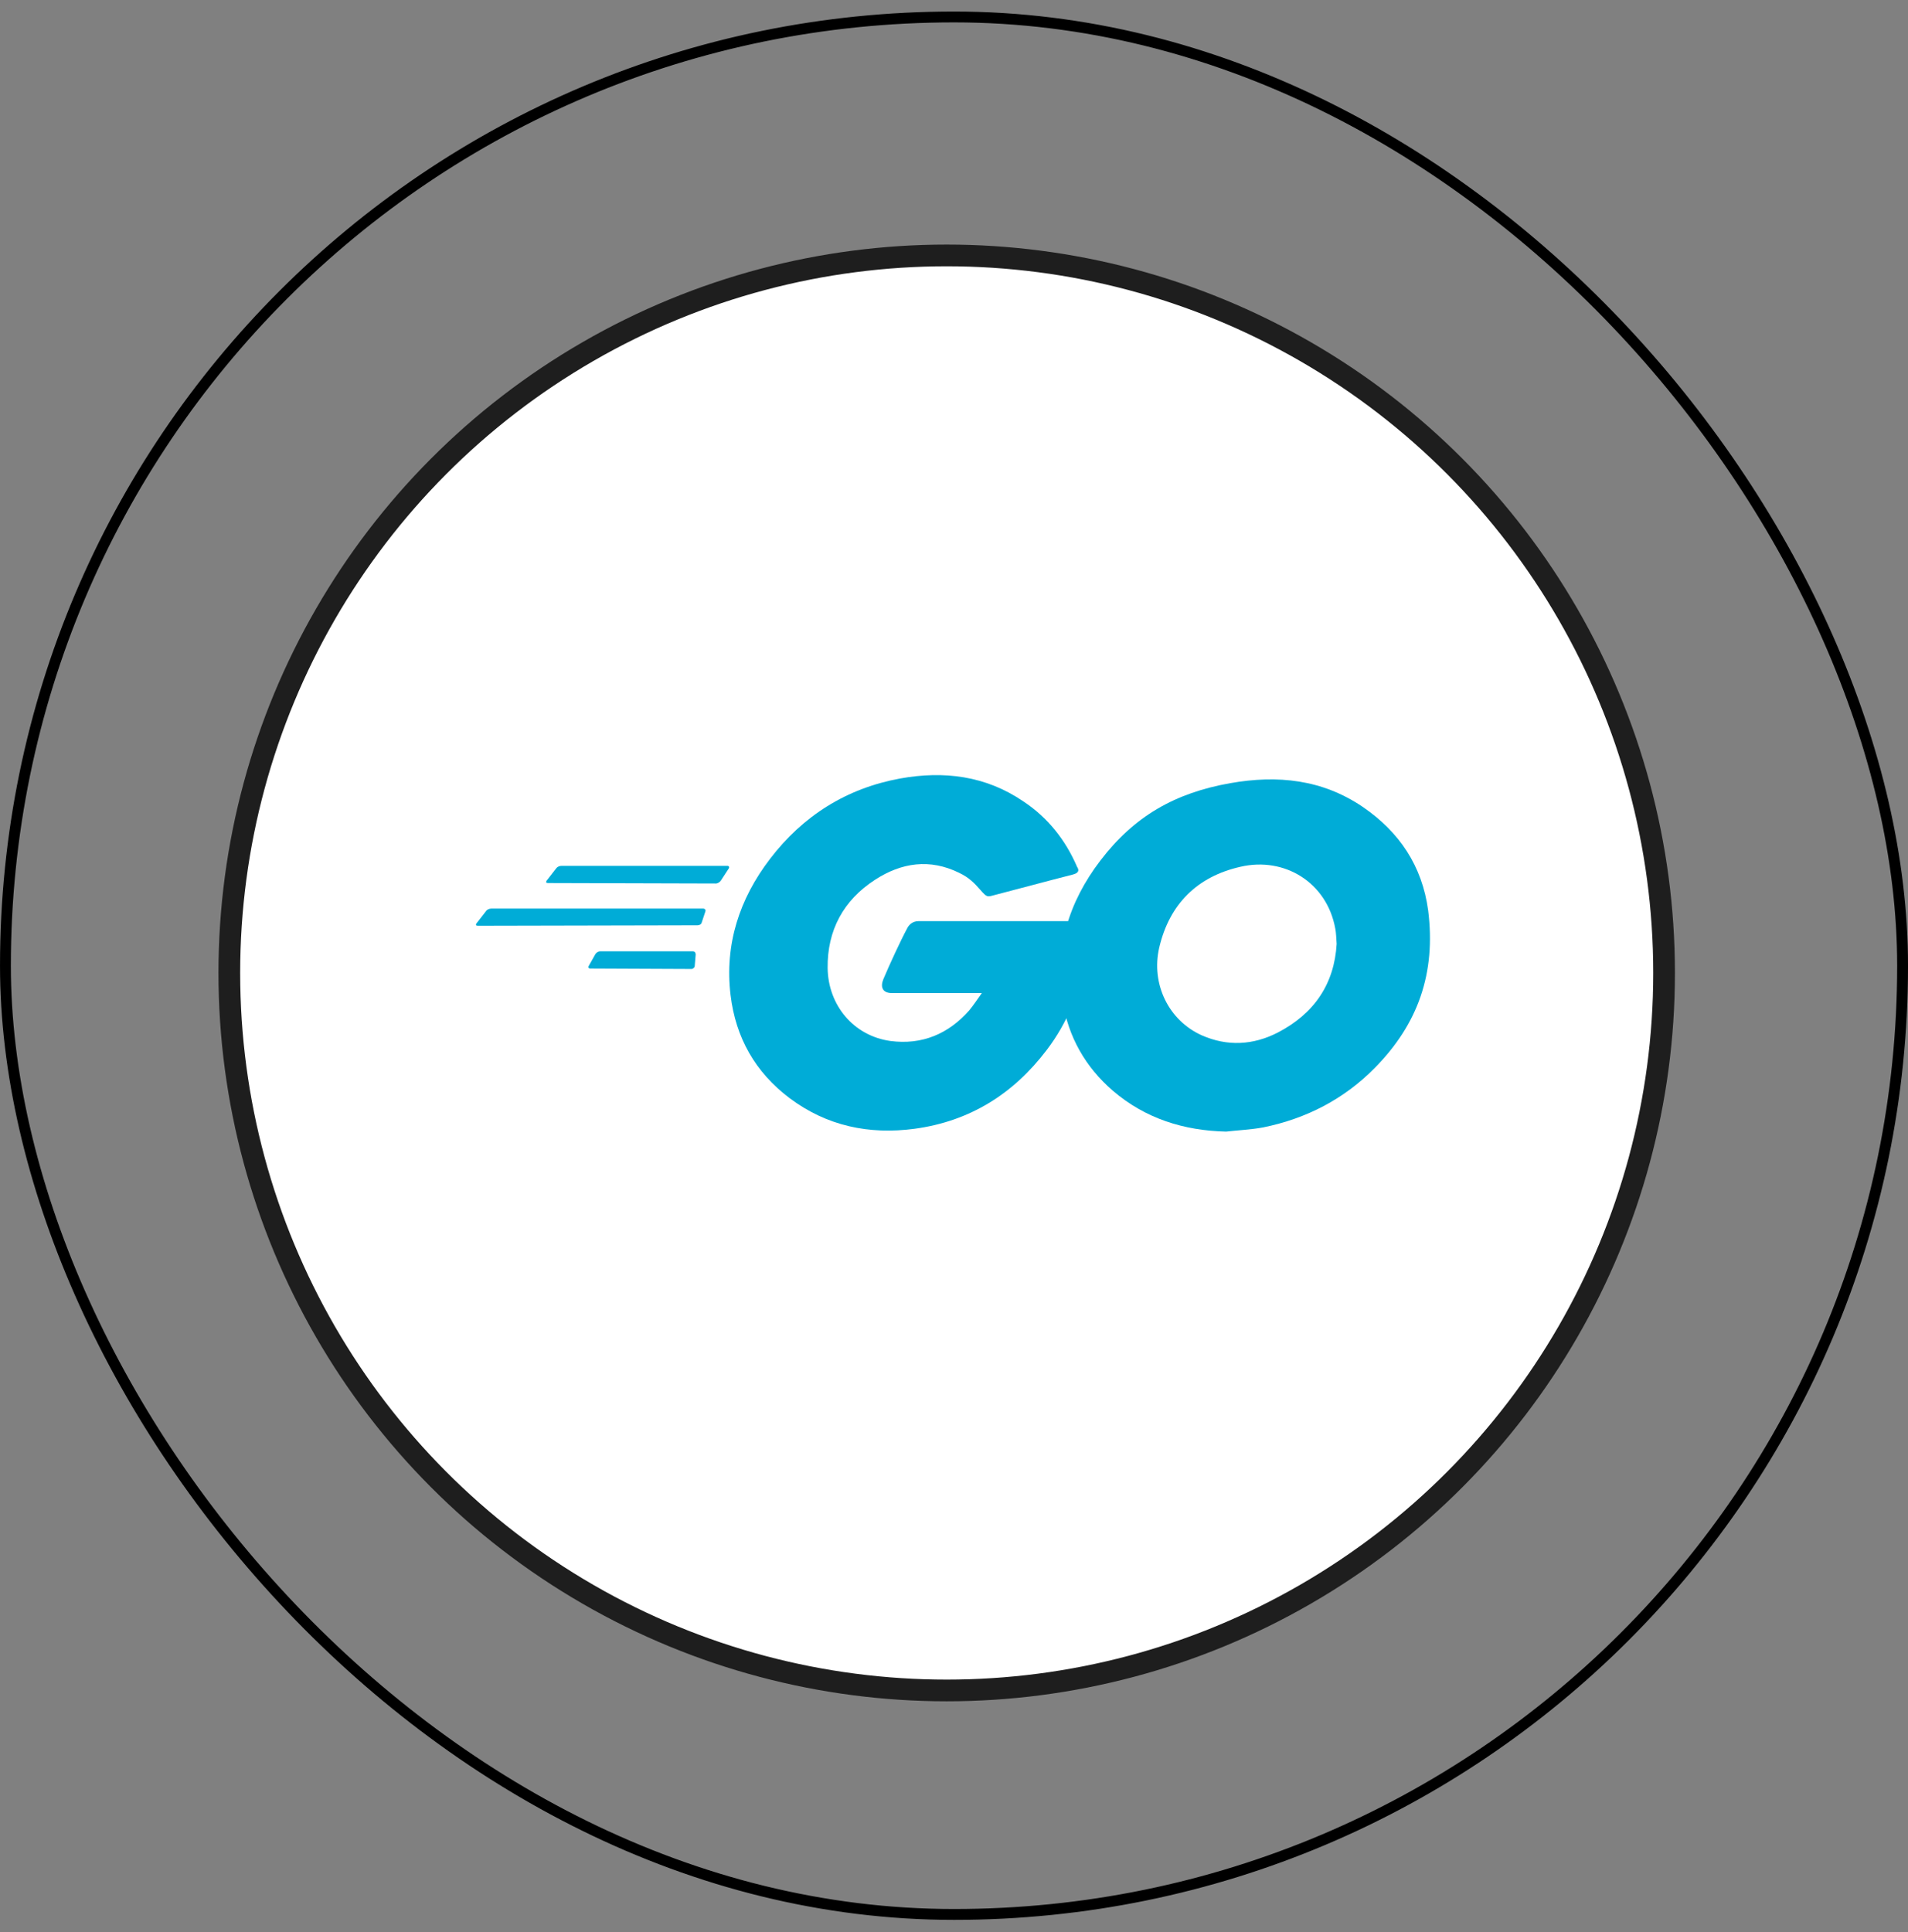 <svg width="80" height="81" viewBox="0 0 80 81" fill="none" xmlns="http://www.w3.org/2000/svg">
<rect x="0" y="0" width="80" height="81" fill="#808080" stroke="none"/>
<rect x="0.228" y="0.711" width="79.545" height="79.545" rx="39.772" stroke="black" stroke-width="0.455"/>
<circle cx="39.694" cy="40.787" r="30.079" fill="white" stroke="#1E1E1E" stroke-width="0.91"/>
<g clip-path="url(#clip0_2757_4609)">
<path d="M22.977 37.018C22.899 37.018 22.88 36.979 22.918 36.921L23.327 36.395C23.366 36.337 23.464 36.298 23.542 36.298H30.494C30.572 36.298 30.591 36.356 30.552 36.415L30.221 36.921C30.182 36.979 30.085 37.038 30.026 37.038L22.977 37.018Z" fill="#00ACD7"/>
<path d="M20.035 38.81C19.957 38.81 19.938 38.771 19.977 38.712L20.386 38.187C20.424 38.128 20.522 38.089 20.6 38.089H29.48C29.558 38.089 29.597 38.148 29.577 38.206L29.422 38.673C29.402 38.751 29.324 38.79 29.246 38.79L20.035 38.81Z" fill="#00ACD7"/>
<path d="M24.748 40.602C24.671 40.602 24.651 40.543 24.69 40.485L24.963 39.998C25.002 39.939 25.079 39.881 25.157 39.881H29.052C29.13 39.881 29.169 39.939 29.169 40.017L29.13 40.485C29.13 40.562 29.052 40.621 28.994 40.621L24.748 40.602Z" fill="#00ACD7"/>
<path d="M44.965 36.667C43.738 36.979 42.9 37.213 41.693 37.524C41.401 37.602 41.381 37.622 41.128 37.33C40.836 36.998 40.622 36.784 40.213 36.589C38.986 35.986 37.798 36.161 36.688 36.882C35.364 37.738 34.682 39.004 34.702 40.582C34.721 42.14 35.792 43.425 37.331 43.639C38.655 43.814 39.765 43.347 40.641 42.354C40.816 42.14 40.972 41.906 41.167 41.633C40.466 41.633 39.59 41.633 37.409 41.633C37 41.633 36.902 41.38 37.038 41.049C37.292 40.445 37.759 39.433 38.032 38.926C38.09 38.809 38.227 38.615 38.519 38.615C39.512 38.615 43.173 38.615 45.607 38.615C45.568 39.141 45.568 39.666 45.49 40.192C45.276 41.594 44.75 42.88 43.894 44.009C42.491 45.859 40.661 47.008 38.343 47.32C36.435 47.573 34.663 47.203 33.105 46.034C31.664 44.944 30.846 43.503 30.631 41.711C30.378 39.589 31.002 37.68 32.287 36.005C33.669 34.194 35.5 33.045 37.74 32.636C39.57 32.305 41.323 32.519 42.9 33.59C43.932 34.272 44.672 35.207 45.159 36.336C45.276 36.511 45.198 36.609 44.965 36.667Z" fill="#00ACD7"/>
<path d="M51.41 47.437C49.638 47.398 48.021 46.892 46.658 45.723C45.509 44.73 44.788 43.464 44.555 41.965C44.204 39.764 44.808 37.816 46.132 36.083C47.554 34.214 49.267 33.24 51.585 32.831C53.571 32.48 55.441 32.675 57.135 33.824C58.673 34.876 59.628 36.297 59.881 38.167C60.212 40.796 59.453 42.938 57.641 44.769C56.356 46.074 54.779 46.892 52.968 47.261C52.442 47.359 51.916 47.378 51.41 47.437ZM56.044 39.569C56.025 39.316 56.025 39.121 55.986 38.926C55.636 36.999 53.863 35.908 52.013 36.336C50.202 36.745 49.034 37.894 48.605 39.725C48.255 41.244 48.995 42.782 50.397 43.406C51.468 43.873 52.539 43.815 53.571 43.289C55.11 42.49 55.947 41.244 56.044 39.569Z" fill="#00ACD7"/>
</g>
<defs>
<clipPath id="clip0_2757_4609">
<rect width="40" height="40" fill="white" transform="translate(19.957 20)"/>
</clipPath>
</defs>
</svg>
